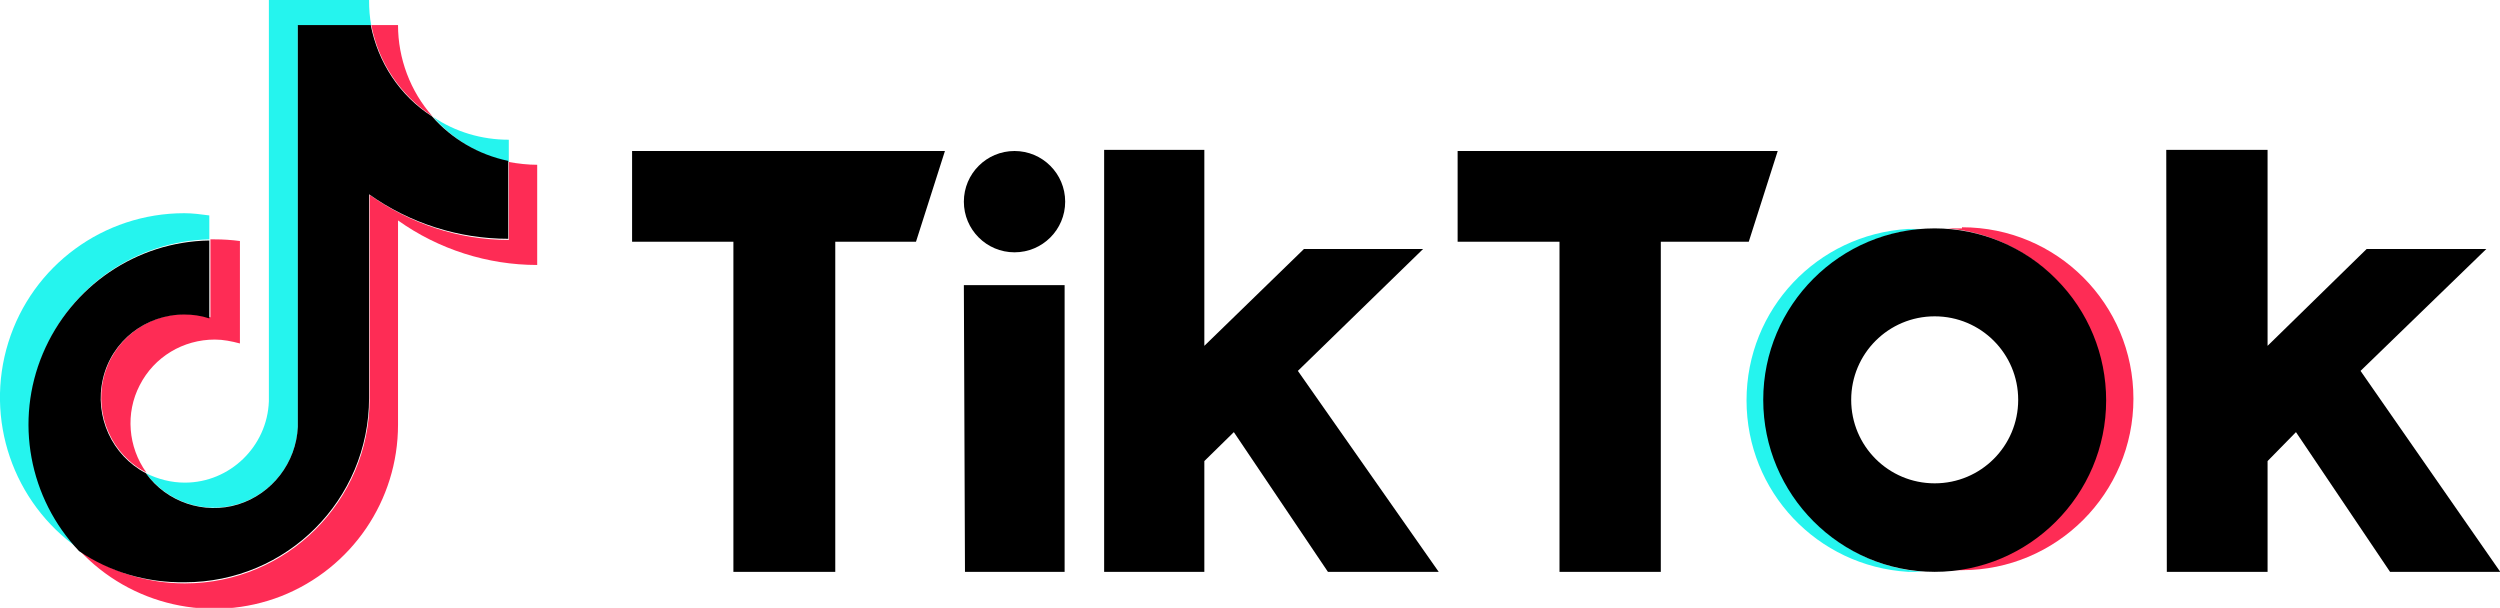 <svg enable-background="new 0 0 449.1 109.2" viewBox="0 0 449.1 109.2" xmlns="http://www.w3.org/2000/svg"><g transform="translate(32.548 7.726)"><path d="m132 35.7h-14.5v59.3h-18.3v-59.3h-18.2v-16.3h56.2z"/><path d="m281.6 35.7h-15.8v59.3h-18.2v-59.3h-18.3v-16.3h57.5z"/><path d="m158.7 95h-17.9l-.2-51.5h18.1z"/><path d="m183.8 54.4 17.9-17.4h21.4l-22.5 21.9 25.3 36.1h-19.9l-16.9-25.1-5.3 5.2v19.9h-18v-75.8h18z"/><path d="m374.8 54.4 17.8-17.4h21.5l-22.6 21.9 25.1 36.1h-19.8l-16.9-25.1-5.1 5.2v19.9h-18.1l-.1-75.8h18.2z"/><circle cx="149.7" cy="28.5" r="9.1"/><path d="m284.5 64.1c0-16.1 12.4-29.5 28.4-30.7-.8 0-1.9 0-2.7 0-16.3 1-29 14.4-29 30.8s12.7 29.8 29 30.8h2.7c-16.1-1.3-28.5-14.7-28.4-30.9z" fill="#25f4ee"/><path d="m319.9 33.3c-.8 0-1.9 0-2.7 0 16 1.3 28.3 14.7 28.3 30.7s-12.3 29.4-28.3 30.7h2.7c17 0 30.8-13.8 30.8-30.8s-13.7-30.8-30.8-30.8z" fill="#fe2c55"/><path d="m315 79.1c-8.3 0-15-6.7-15-15s6.7-15 15-15 15 6.7 15 15-6.7 15-15 15zm0-45.8c-17 0-30.8 13.8-30.8 30.8s13.8 30.9 30.8 30.9 30.8-13.8 30.8-30.8c0-8.2-3.2-16-9-21.8-5.7-5.8-13.6-9.1-21.8-9.1z"/></g><g><g fill="#25f4ee"><path d="m37.6 43v-4.3c-1.5-.2-3-.4-4.5-.4-14.5 0-27.3 9.4-31.6 23.2s.8 28.8 12.7 37.1c-8.9-9.5-11.4-23.4-6.3-35.4s16.7-19.9 29.7-20.2z"/><path d="m38.4 91.2c8.1 0 14.7-6.4 15.1-14.5v-72.1h13.2c-.3-1.5-.4-3-.4-4.6h-18v72.1c-.3 8.1-7 14.6-15.1 14.6-2.4 0-4.8-.6-7-1.7 2.9 3.9 7.4 6.2 12.2 6.2z"/><path d="m91.4 29.1v-4c-4.9 0-9.6-1.4-13.6-4.1 3.5 4 8.2 6.9 13.6 8.1z"/></g><path d="m77.7 20.9c-4-4.5-6.2-10.4-6.2-16.4h-4.8c1.3 6.8 5.3 12.7 11 16.4z" fill="#fe2c55"/><path d="m33.2 56.4c-6.9 0-13 4.8-14.6 11.5s1.5 13.8 7.7 17c-3.3-4.6-3.8-10.7-1.2-15.7 2.6-5.1 7.8-8.2 13.5-8.2 1.5 0 3 .3 4.5.7v-18.4c-1.5-.2-3-.3-4.5-.3h-.8v14c-1.6-.5-3.1-.6-4.6-.6z" fill="#fe2c55"/><path d="m91.4 29.1v14c-9 0-17.7-2.9-25-8.1v36.7c0 18.3-14.9 33.1-33.2 33.1-6.8 0-13.4-2.1-19-6 9.3 10 23.7 13.2 36.3 8.3 12.7-5 21-17.2 21-30.8v-36.7c7.3 5.2 16.1 8 25 8v-18c-1.7 0-3.4-.2-5.1-.5z" fill="#fe2c55"/><path d="m66.3 71.5v-36.6c7.3 5.2 16.1 8 25 8v-14c-5.3-1.1-10.1-3.9-13.7-8-5.8-3.7-9.7-9.7-11-16.4h-13.1v72.2c-.3 6.4-4.6 12-10.7 13.9s-12.9-.4-16.6-5.6c-6.1-3.2-9.3-10.2-7.7-17s7.7-11.5 14.6-11.5c1.5 0 3 .2 4.5.7v-14c-13.1.2-24.8 8.2-29.9 20.3s-2.5 26 6.5 35.5c5.6 3.8 12.2 5.7 19 5.6 18.3 0 33.1-14.8 33.1-33.1z"/></g></svg>